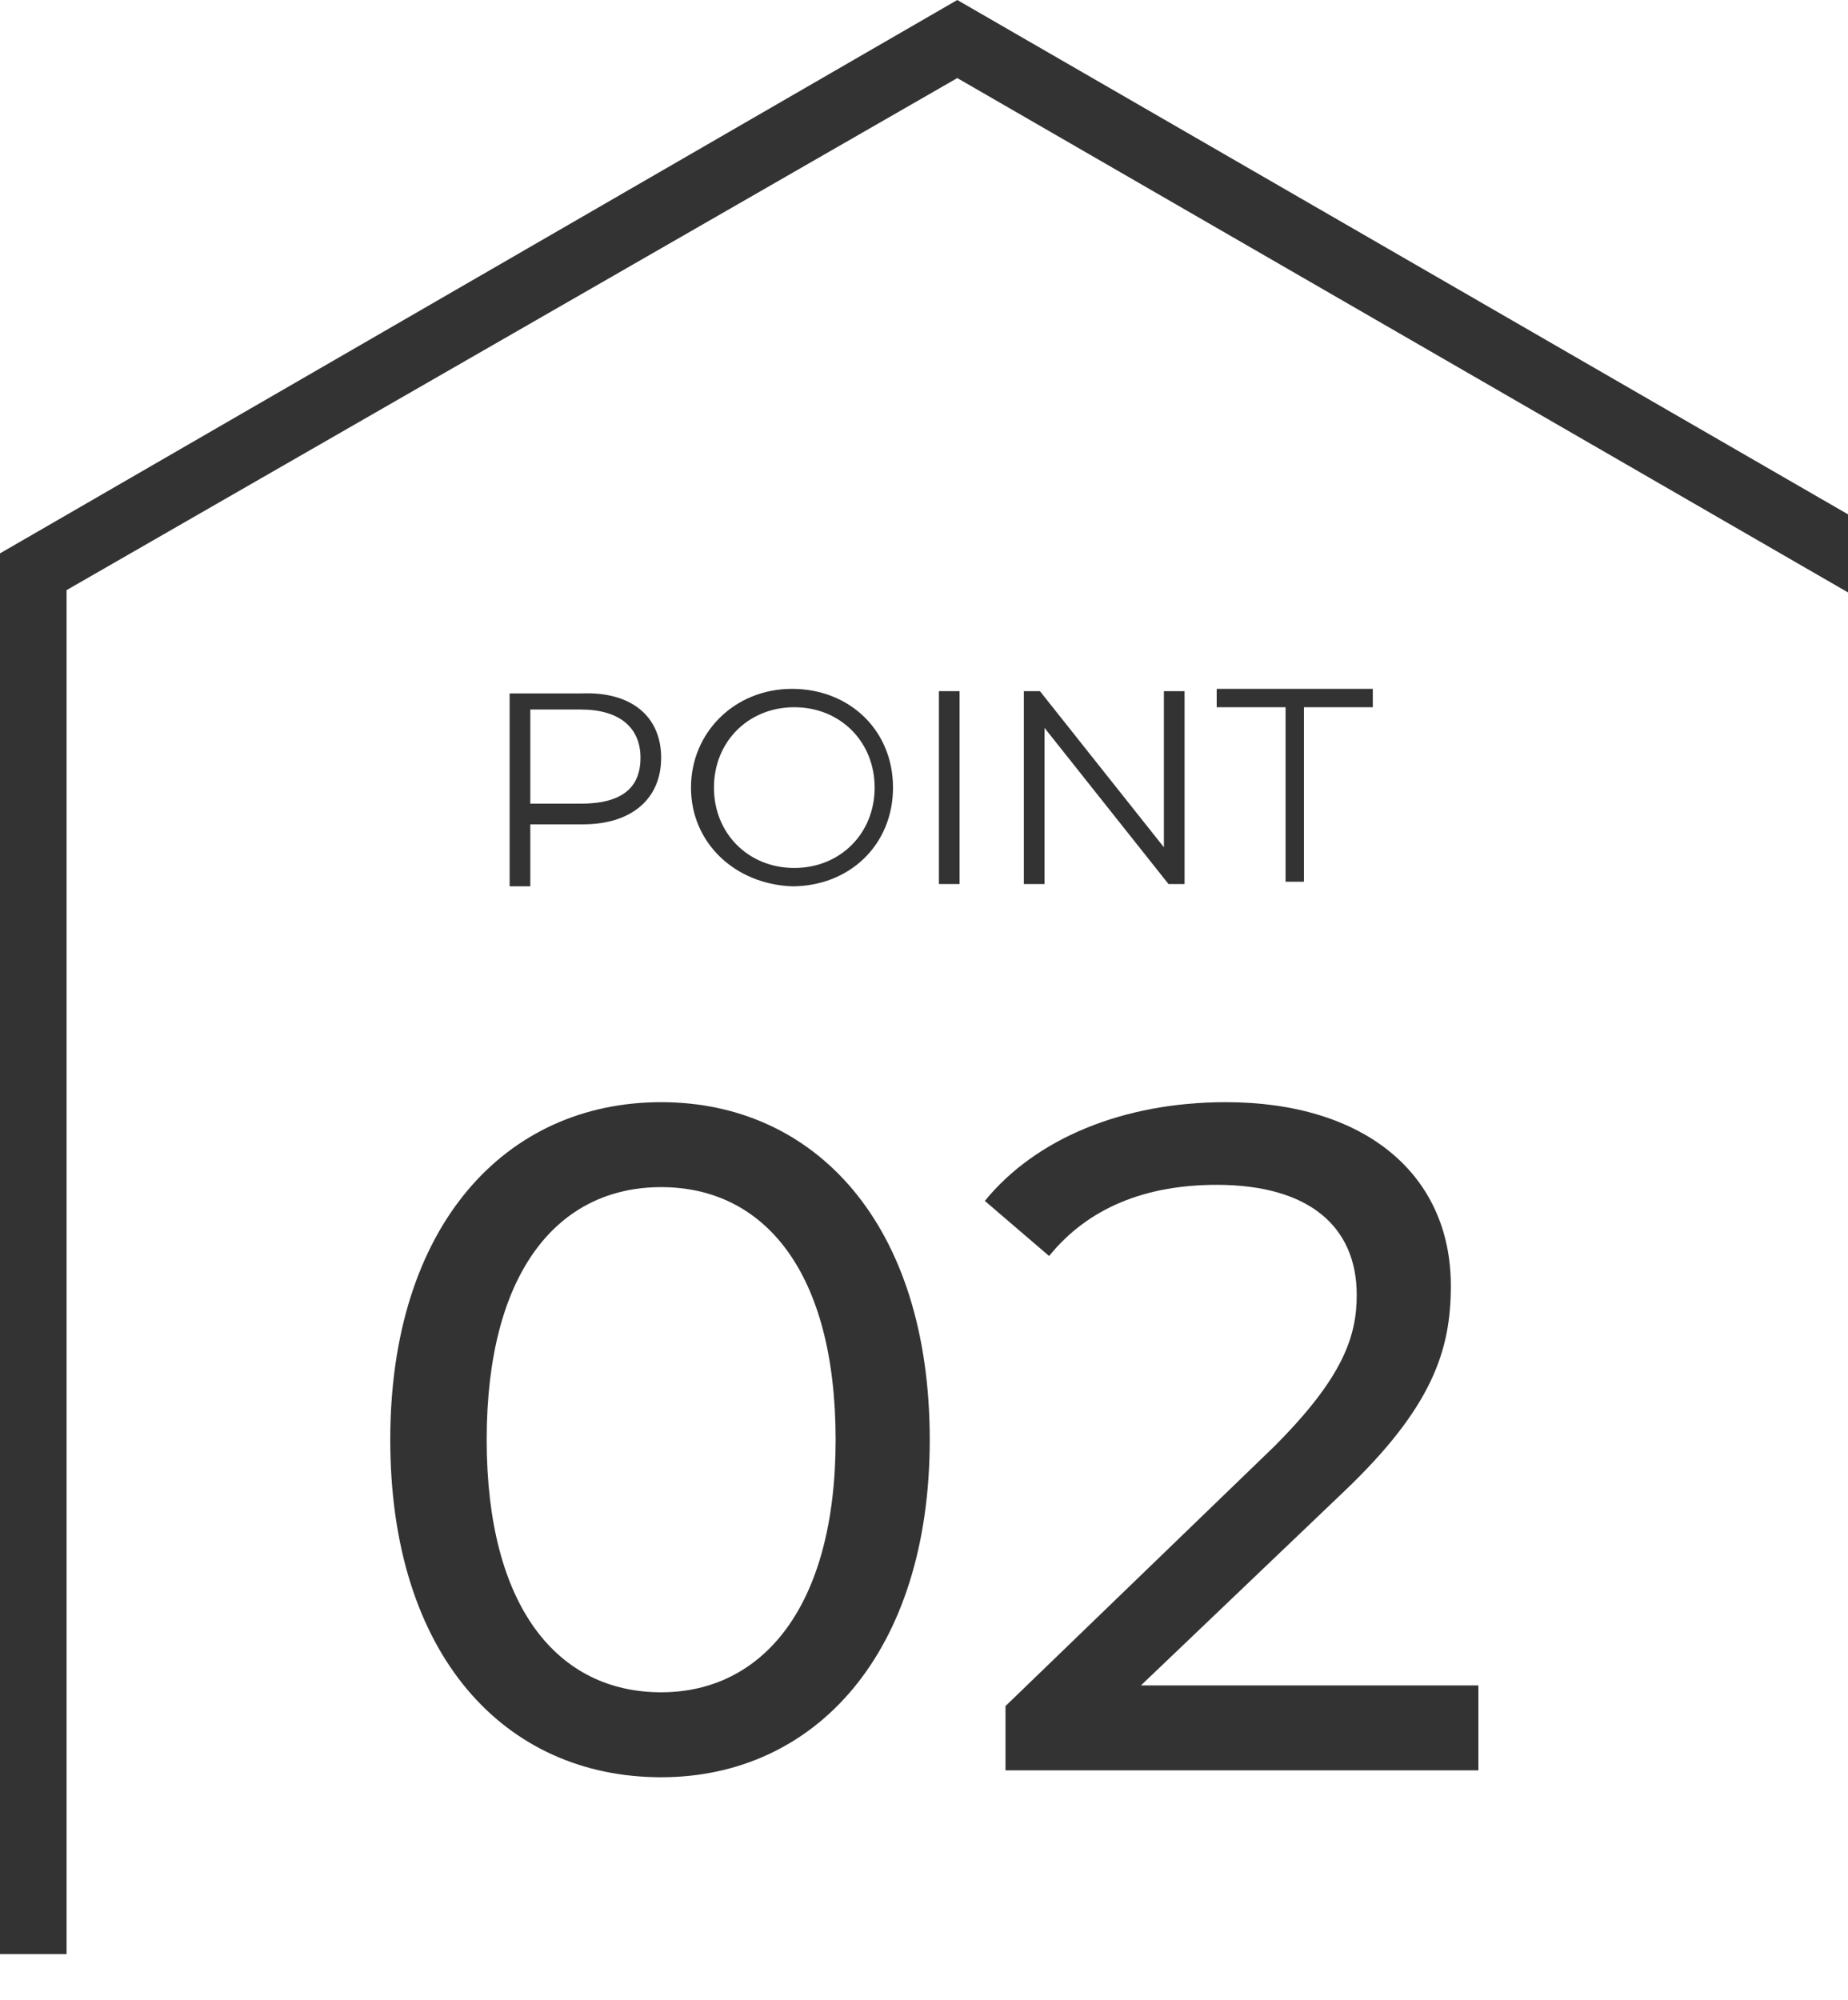 <?xml version="1.0" encoding="utf-8"?>
<!-- Generator: Adobe Illustrator 27.1.1, SVG Export Plug-In . SVG Version: 6.00 Build 0)  -->
<svg version="1.1" id="グループ_221" xmlns="http://www.w3.org/2000/svg" xmlns:xlink="http://www.w3.org/1999/xlink" x="0px"
	 y="0px" viewBox="0 0 80.5 87.1" style="enable-background:new 0 0 80.5 87.1;" xml:space="preserve">
<style type="text/css">
	.st0{enable-background:new    ;}
	.st1{fill:#333333;}
</style>
<g id="グループ_17">
	<g class="st0">
		<path class="st1" d="M17,62.7C17,53.4,22,48,28.8,48c6.7,0,11.7,5.3,11.7,14.7c0,9.3-5,14.7-11.7,14.7C22,77.4,17,72.1,17,62.7z
			 M36.4,62.7c0-7.3-3.1-11-7.6-11c-4.5,0-7.6,3.7-7.6,11c0,7.3,3.1,11,7.6,11C33.2,73.7,36.4,70,36.4,62.7z"/>
		<path class="st1" d="M64.4,73.5v3.6H43.8v-2.8L55.5,63c3-3,3.6-4.8,3.6-6.6c0-3-2.1-4.8-6.1-4.8c-3.1,0-5.6,1-7.3,3.1l-2.8-2.4
			c2.2-2.7,6-4.3,10.5-4.3c6,0,9.8,3.1,9.8,8c0,2.8-0.8,5.3-4.7,9l-8.8,8.4H64.4z"/>
	</g>
	<g class="st0">
		<path class="st1" d="M28.8,33c0,1.8-1.3,2.9-3.4,2.9h-2.3v2.7h-0.9v-8.4h3.1C27.5,30.1,28.8,31.2,28.8,33z M27.9,33
			c0-1.3-0.9-2.1-2.6-2.1h-2.2V35h2.2C27.1,35,27.9,34.3,27.9,33z"/>
		<path class="st1" d="M30.1,34.3c0-2.4,1.9-4.3,4.4-4.3c2.5,0,4.4,1.8,4.4,4.3c0,2.5-1.9,4.3-4.4,4.3C32,38.5,30.1,36.7,30.1,34.3z
			 M38.1,34.3c0-2-1.5-3.5-3.5-3.5c-2,0-3.5,1.5-3.5,3.5s1.5,3.5,3.5,3.5C36.6,37.8,38.1,36.3,38.1,34.3z"/>
		<path class="st1" d="M40.9,30.1h0.9v8.4h-0.9V30.1z"/>
		<path class="st1" d="M51.6,30.1v8.4h-0.7l-5.4-6.8v6.8h-0.9v-8.4h0.7l5.4,6.8v-6.8H51.6z"/>
		<path class="st1" d="M56,30.8h-3v-0.8h6.8v0.8h-3v7.6H56V30.8z"/>
	</g>
	<path id="パス_3" class="st1" d="M41.7,0L0,24.1v61h2.9V25.7L41.7,3.4l38.8,22.4v-3.4L41.7,0z"/>
</g>
</svg>
